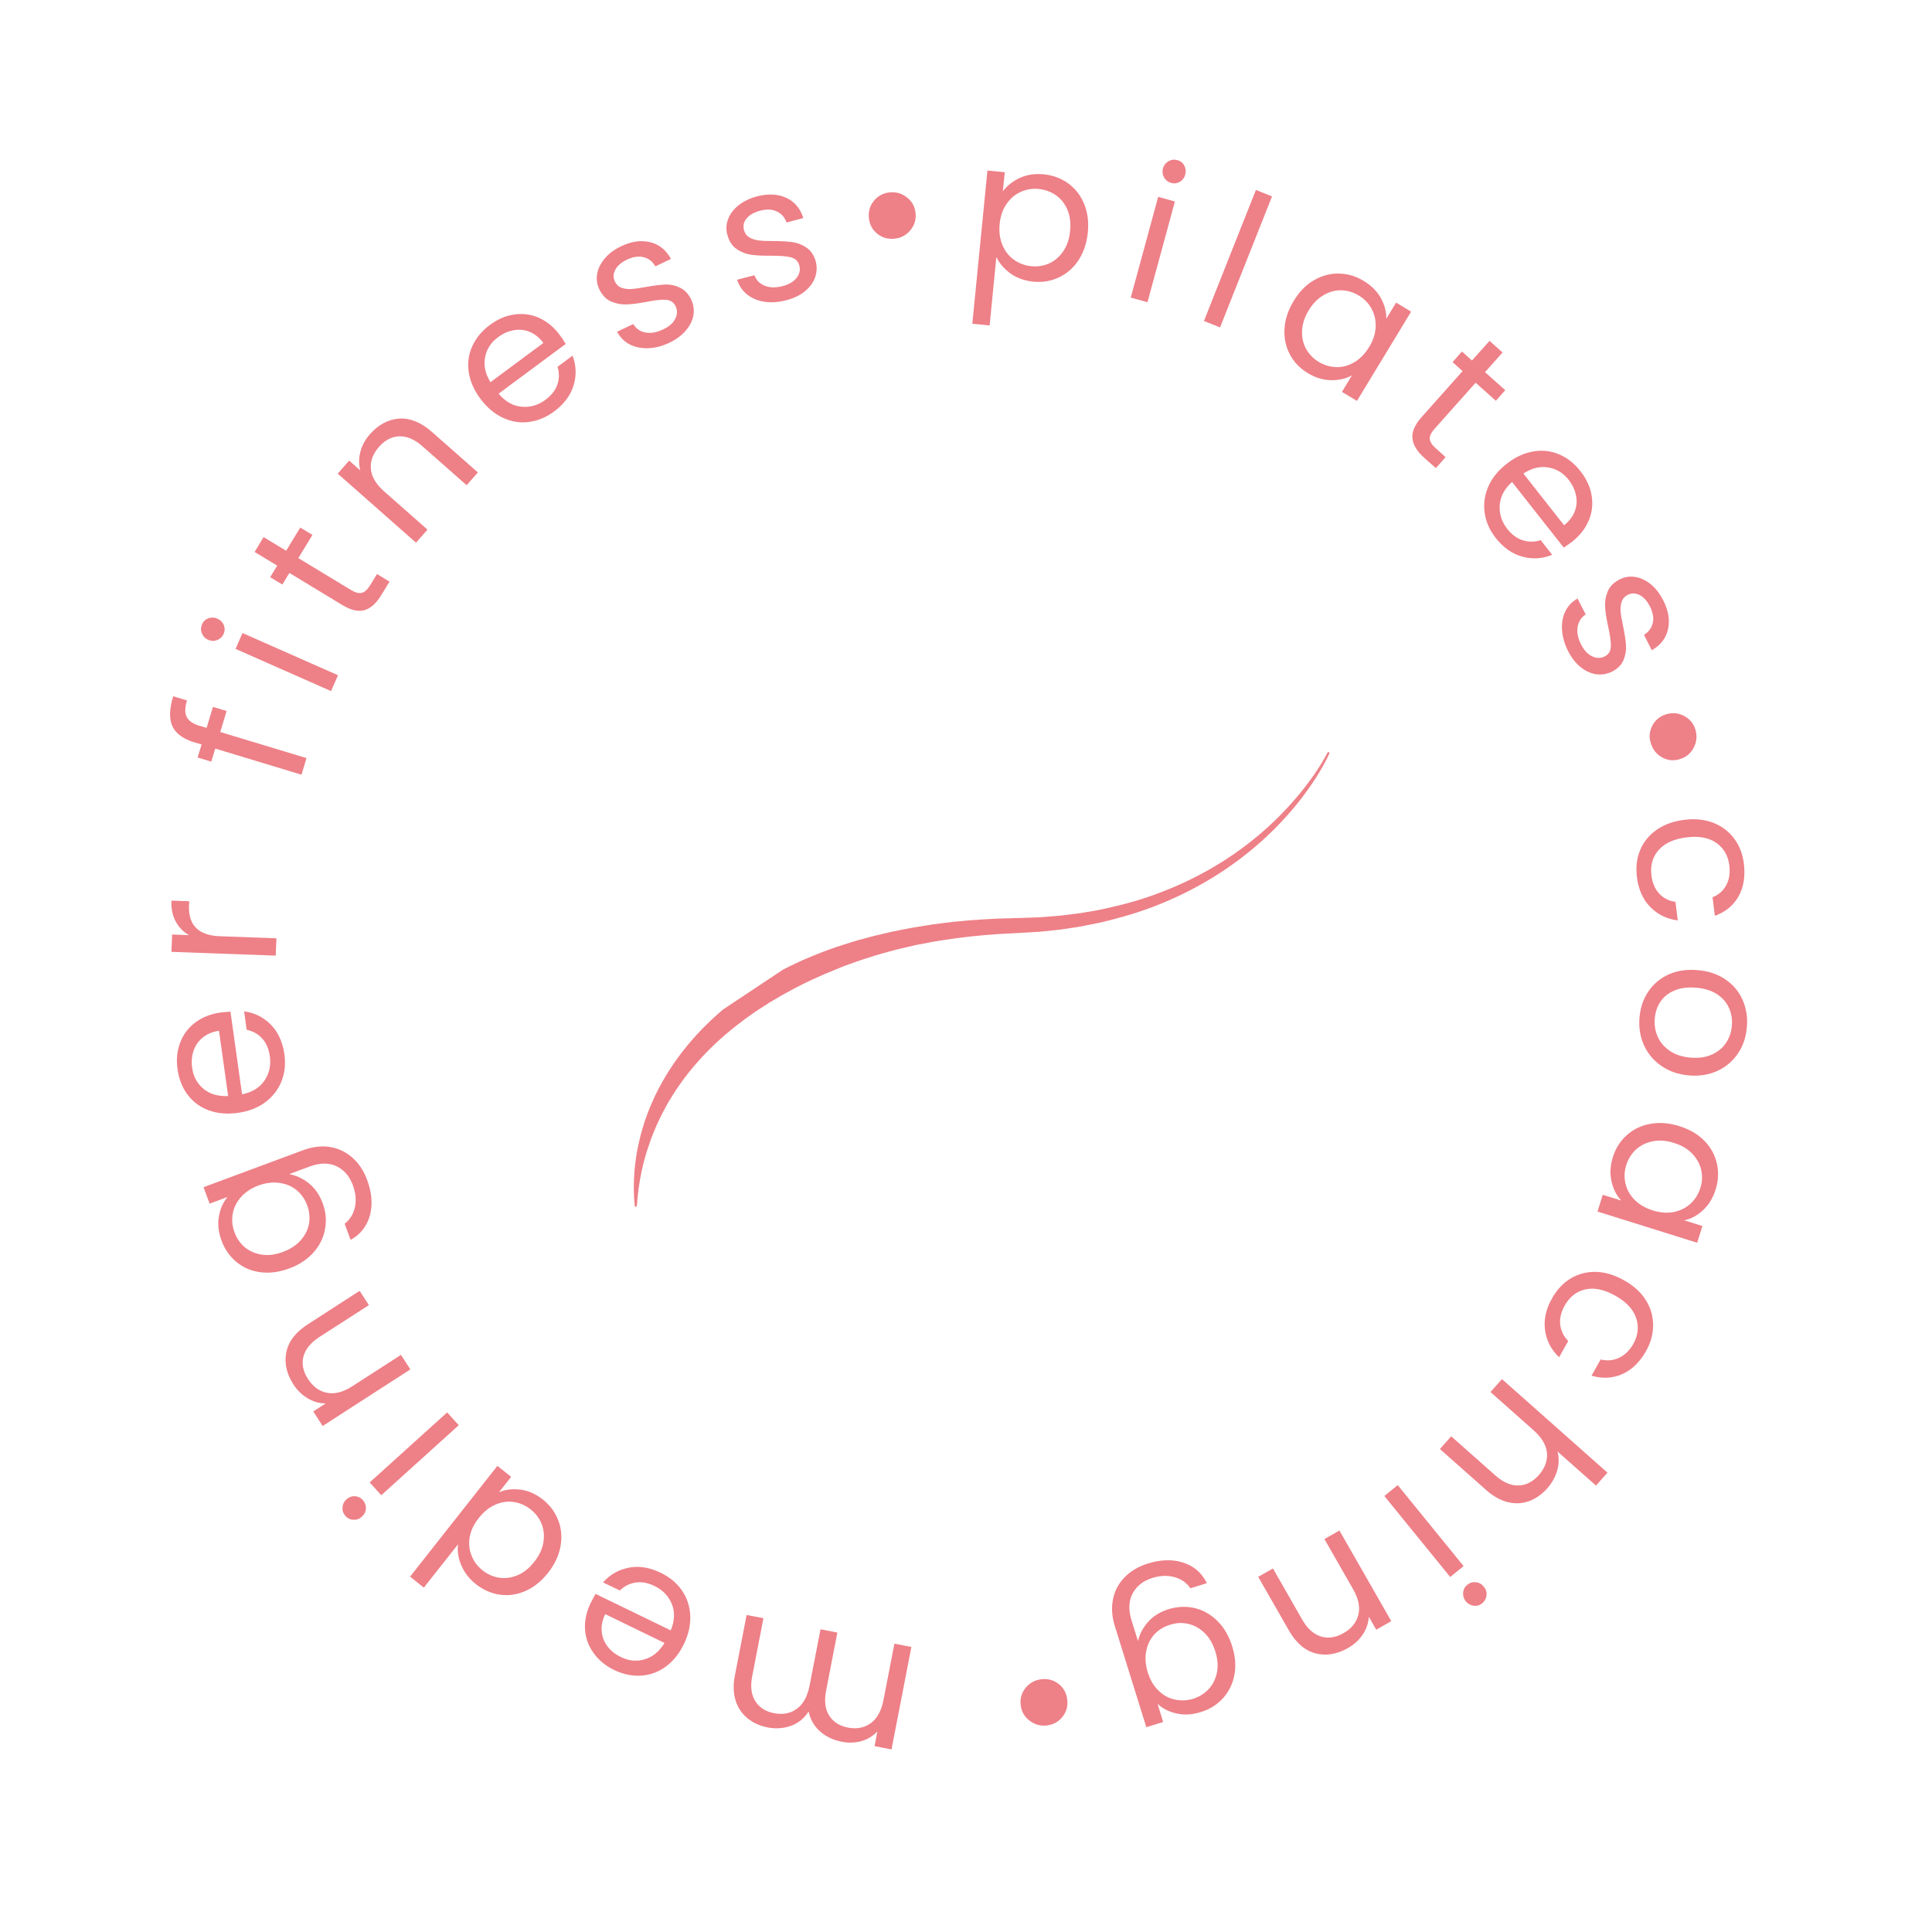 <svg xmlns="http://www.w3.org/2000/svg" xmlns:xlink="http://www.w3.org/1999/xlink" width="330" viewBox="0 0 247.5 247.5" height="330" preserveAspectRatio="xMidYMid meet"><defs><g></g><clipPath id="e45614a49d"><path d="M 81 96 L 171 96 L 171 155 L 81 155 Z M 81 96 " clip-rule="nonzero"></path></clipPath><clipPath id="5d8a7045b9"><path d="M 173.277 100.883 L 84.762 159.711 L 73.16 142.258 L 161.68 83.43 Z M 173.277 100.883 " clip-rule="nonzero"></path></clipPath><clipPath id="11a83b0042"><path d="M 173.277 100.883 L 84.762 159.711 L 73.16 142.258 L 161.68 83.43 Z M 173.277 100.883 " clip-rule="nonzero"></path></clipPath></defs><g fill="#ee8087" fill-opacity="1"><g transform="translate(118.598, 211.344)"><g><path d="M -20.234 9.953 C -21.254 9.754 -22.117 9.363 -22.828 8.781 C -23.547 8.207 -24.055 7.453 -24.359 6.516 C -24.66 5.578 -24.691 4.504 -24.453 3.297 L -22.953 -4.453 L -20.797 -4.047 L -22.234 3.375 C -22.492 4.688 -22.363 5.754 -21.844 6.578 C -21.332 7.398 -20.531 7.914 -19.438 8.125 C -18.301 8.344 -17.328 8.156 -16.516 7.562 C -15.703 6.969 -15.16 5.984 -14.891 4.609 L -13.484 -2.625 L -11.328 -2.203 L -12.766 5.219 C -13.023 6.531 -12.898 7.594 -12.391 8.406 C -11.879 9.227 -11.078 9.75 -9.984 9.969 C -8.848 10.188 -7.867 10 -7.047 9.406 C -6.234 8.812 -5.691 7.828 -5.422 6.453 L -4.016 -0.781 L -1.844 -0.359 L -4.391 12.766 L -6.562 12.344 L -6.203 10.469 C -6.773 11.062 -7.457 11.473 -8.25 11.703 C -9.051 11.93 -9.891 11.957 -10.766 11.781 C -11.859 11.57 -12.781 11.133 -13.531 10.469 C -14.289 9.812 -14.785 8.957 -15.016 7.906 C -15.566 8.781 -16.312 9.391 -17.25 9.734 C -18.195 10.078 -19.191 10.148 -20.234 9.953 Z M -20.234 9.953 "></path></g></g></g><g fill="#ee8087" fill-opacity="1"><g transform="translate(91.473, 205.048)"><g><path d="M -15.812 0.328 C -15.625 -0.055 -15.41 -0.453 -15.172 -0.859 L -5.547 3.812 C -5.035 2.594 -4.988 1.469 -5.406 0.438 C -5.82 -0.582 -6.555 -1.348 -7.609 -1.859 C -8.473 -2.285 -9.289 -2.438 -10.062 -2.312 C -10.844 -2.188 -11.508 -1.848 -12.062 -1.297 L -14.219 -2.328 C -13.344 -3.328 -12.242 -3.957 -10.922 -4.219 C -9.609 -4.477 -8.234 -4.254 -6.797 -3.547 C -5.66 -2.992 -4.766 -2.242 -4.109 -1.297 C -3.461 -0.348 -3.109 0.723 -3.047 1.922 C -2.992 3.117 -3.27 4.344 -3.875 5.594 C -4.477 6.82 -5.254 7.781 -6.203 8.469 C -7.16 9.164 -8.211 9.547 -9.359 9.609 C -10.504 9.68 -11.66 9.438 -12.828 8.875 C -13.961 8.312 -14.848 7.566 -15.484 6.641 C -16.129 5.723 -16.477 4.711 -16.531 3.609 C -16.582 2.516 -16.344 1.422 -15.812 0.328 Z M -13.938 1.734 C -14.312 2.492 -14.461 3.227 -14.391 3.938 C -14.328 4.656 -14.078 5.301 -13.641 5.875 C -13.203 6.445 -12.629 6.898 -11.922 7.234 C -10.91 7.734 -9.895 7.828 -8.875 7.516 C -7.852 7.211 -7.008 6.516 -6.344 5.422 Z M -13.938 1.734 "></path></g></g></g><g fill="#ee8087" fill-opacity="1"><g transform="translate(75.203, 196.851)"><g><path d="M -5 4.641 C -5.844 5.711 -6.801 6.484 -7.875 6.953 C -8.945 7.43 -10.039 7.594 -11.156 7.438 C -12.27 7.281 -13.301 6.828 -14.25 6.078 C -15.07 5.43 -15.688 4.641 -16.094 3.703 C -16.5 2.773 -16.641 1.863 -16.516 0.969 L -20.906 6.531 L -22.672 5.125 L -11.484 -9.062 L -9.719 -7.656 L -11.281 -5.688 C -10.438 -6.039 -9.516 -6.148 -8.516 -6.016 C -7.523 -5.891 -6.57 -5.469 -5.656 -4.75 C -4.727 -4.008 -4.066 -3.109 -3.672 -2.047 C -3.273 -0.992 -3.188 0.113 -3.406 1.281 C -3.625 2.457 -4.156 3.578 -5 4.641 Z M -13.875 -2.375 C -14.5 -1.594 -14.883 -0.785 -15.031 0.047 C -15.176 0.891 -15.098 1.68 -14.797 2.422 C -14.504 3.172 -14.031 3.805 -13.375 4.328 C -12.727 4.836 -12.016 5.148 -11.234 5.266 C -10.461 5.379 -9.68 5.27 -8.891 4.938 C -8.098 4.602 -7.391 4.035 -6.766 3.234 C -6.129 2.43 -5.738 1.602 -5.594 0.75 C -5.457 -0.094 -5.531 -0.879 -5.812 -1.609 C -6.102 -2.348 -6.57 -2.973 -7.219 -3.484 C -7.875 -4.004 -8.598 -4.32 -9.391 -4.438 C -10.18 -4.551 -10.969 -4.438 -11.75 -4.094 C -12.539 -3.75 -13.25 -3.176 -13.875 -2.375 Z M -13.875 -2.375 "></path></g></g></g><g fill="#ee8087" fill-opacity="1"><g transform="translate(60.033, 183.969)"><g><path d="M -13.562 8.188 C -13.281 8.508 -13.145 8.875 -13.156 9.281 C -13.176 9.688 -13.348 10.035 -13.672 10.328 C -13.973 10.609 -14.332 10.738 -14.75 10.719 C -15.164 10.707 -15.516 10.539 -15.797 10.219 C -16.066 9.914 -16.188 9.562 -16.156 9.156 C -16.133 8.75 -15.973 8.406 -15.672 8.125 C -15.348 7.832 -14.984 7.691 -14.578 7.703 C -14.172 7.723 -13.832 7.883 -13.562 8.188 Z M -12.672 5.938 L -2.75 -3.031 L -1.266 -1.391 L -11.188 7.578 Z M -12.672 5.938 "></path></g></g></g><g fill="#ee8087" fill-opacity="1"><g transform="translate(53.586, 177.005)"><g><path d="M -16 0.344 C -16.883 -1.031 -17.188 -2.406 -16.906 -3.781 C -16.625 -5.164 -15.703 -6.359 -14.141 -7.359 L -7.516 -11.641 L -6.328 -9.812 L -12.688 -5.719 C -13.801 -4.988 -14.477 -4.148 -14.719 -3.203 C -14.957 -2.266 -14.758 -1.312 -14.125 -0.344 C -13.488 0.645 -12.676 1.234 -11.688 1.422 C -10.695 1.617 -9.609 1.332 -8.422 0.562 L -2.219 -3.438 L -1.016 -1.578 L -12.25 5.672 L -13.453 3.812 L -11.859 2.781 C -12.672 2.781 -13.441 2.562 -14.172 2.125 C -14.898 1.695 -15.508 1.102 -16 0.344 Z M -16 0.344 "></path></g></g></g><g fill="#ee8087" fill-opacity="1"><g transform="translate(43.699, 161.148)"><g><path d="M -15.312 -2.203 C -15.719 -3.297 -15.832 -4.332 -15.656 -5.312 C -15.488 -6.301 -15.117 -7.133 -14.547 -7.812 L -16.844 -6.953 L -17.625 -9.062 L -4.797 -13.828 C -3.648 -14.242 -2.539 -14.375 -1.469 -14.219 C -0.406 -14.062 0.547 -13.617 1.391 -12.891 C 2.234 -12.172 2.879 -11.207 3.328 -10 C 3.941 -8.363 4.062 -6.848 3.688 -5.453 C 3.312 -4.066 2.488 -3.02 1.219 -2.312 L 0.453 -4.375 C 1.129 -4.895 1.566 -5.598 1.766 -6.484 C 1.961 -7.379 1.875 -8.328 1.5 -9.328 C 1.07 -10.484 0.375 -11.289 -0.594 -11.75 C -1.57 -12.207 -2.711 -12.195 -4.016 -11.719 L -6.656 -10.734 C -5.781 -10.586 -4.945 -10.203 -4.156 -9.578 C -3.363 -8.953 -2.766 -8.094 -2.359 -7 C -1.953 -5.895 -1.852 -4.785 -2.062 -3.672 C -2.27 -2.555 -2.77 -1.555 -3.562 -0.672 C -4.363 0.211 -5.398 0.891 -6.672 1.359 C -7.953 1.828 -9.176 1.984 -10.344 1.828 C -11.508 1.68 -12.523 1.25 -13.391 0.531 C -14.266 -0.188 -14.906 -1.098 -15.312 -2.203 Z M -10.594 -9.281 C -11.531 -8.926 -12.281 -8.426 -12.844 -7.781 C -13.406 -7.133 -13.754 -6.414 -13.891 -5.625 C -14.023 -4.844 -13.945 -4.062 -13.656 -3.281 C -13.375 -2.508 -12.93 -1.867 -12.328 -1.359 C -11.723 -0.859 -11 -0.547 -10.156 -0.422 C -9.312 -0.297 -8.414 -0.41 -7.469 -0.766 C -6.508 -1.117 -5.742 -1.617 -5.172 -2.266 C -4.598 -2.922 -4.242 -3.633 -4.109 -4.406 C -3.984 -5.188 -4.062 -5.961 -4.344 -6.734 C -4.633 -7.516 -5.082 -8.16 -5.688 -8.672 C -6.301 -9.18 -7.035 -9.492 -7.891 -9.609 C -8.742 -9.734 -9.645 -9.625 -10.594 -9.281 Z M -10.594 -9.281 "></path></g></g></g><g fill="#ee8087" fill-opacity="1"><g transform="translate(37.274, 142.658)"><g><path d="M -9.094 -12.938 C -8.676 -12.988 -8.227 -13.031 -7.75 -13.062 L -6.266 -2.469 C -4.973 -2.727 -4.016 -3.316 -3.391 -4.234 C -2.773 -5.148 -2.547 -6.188 -2.703 -7.344 C -2.836 -8.301 -3.172 -9.066 -3.703 -9.641 C -4.234 -10.211 -4.891 -10.578 -5.672 -10.734 L -6 -13.094 C -4.688 -12.926 -3.555 -12.367 -2.609 -11.422 C -1.66 -10.473 -1.07 -9.203 -0.844 -7.609 C -0.664 -6.359 -0.789 -5.195 -1.219 -4.125 C -1.645 -3.062 -2.336 -2.172 -3.297 -1.453 C -4.254 -0.742 -5.422 -0.289 -6.797 -0.094 C -8.16 0.094 -9.395 -0.008 -10.5 -0.406 C -11.613 -0.812 -12.52 -1.473 -13.219 -2.391 C -13.914 -3.305 -14.352 -4.406 -14.531 -5.688 C -14.707 -6.945 -14.586 -8.098 -14.172 -9.141 C -13.766 -10.191 -13.117 -11.039 -12.234 -11.688 C -11.348 -12.344 -10.301 -12.758 -9.094 -12.938 Z M -9.219 -10.609 C -10.062 -10.484 -10.758 -10.191 -11.312 -9.734 C -11.863 -9.285 -12.254 -8.719 -12.484 -8.031 C -12.711 -7.352 -12.77 -6.625 -12.656 -5.844 C -12.5 -4.727 -12.008 -3.832 -11.188 -3.156 C -10.363 -2.488 -9.316 -2.188 -8.047 -2.25 Z M -9.219 -10.609 "></path></g></g></g><g fill="#ee8087" fill-opacity="1"><g transform="translate(35.257, 124.296)"><g><path d="M -11.047 -4.5 C -11.785 -4.926 -12.352 -5.508 -12.75 -6.25 C -13.156 -6.988 -13.336 -7.879 -13.297 -8.922 L -11.016 -8.844 L -11.047 -8.25 C -11.129 -5.758 -9.816 -4.461 -7.109 -4.359 L 0.156 -4.094 L 0.062 -1.875 L -13.297 -2.359 L -13.203 -4.578 Z M -11.047 -4.5 "></path></g></g></g><g fill="#ee8087" fill-opacity="1"><g transform="translate(36.052, 111.524)"><g></g></g></g><g fill="#ee8087" fill-opacity="1"><g transform="translate(37.953, 101.446)"><g><path d="M -8.922 -10.359 L -9.734 -7.672 L 1.312 -4.328 L 0.672 -2.203 L -10.375 -5.547 L -10.891 -3.875 L -12.641 -4.406 L -12.125 -6.078 L -13.047 -6.344 C -14.484 -6.781 -15.422 -7.461 -15.859 -8.391 C -16.297 -9.328 -16.266 -10.613 -15.766 -12.25 L -14 -11.719 C -14.281 -10.789 -14.289 -10.082 -14.031 -9.594 C -13.781 -9.102 -13.238 -8.727 -12.406 -8.469 L -11.484 -8.203 L -10.672 -10.891 Z M -8.922 -10.359 "></path></g></g></g><g fill="#ee8087" fill-opacity="1"><g transform="translate(41.643, 90.251)"><g><path d="M -12.984 -9.062 C -13.16 -8.676 -13.441 -8.406 -13.828 -8.25 C -14.211 -8.102 -14.602 -8.117 -15 -8.297 C -15.375 -8.461 -15.633 -8.738 -15.781 -9.125 C -15.938 -9.508 -15.926 -9.895 -15.75 -10.281 C -15.594 -10.656 -15.32 -10.91 -14.938 -11.047 C -14.551 -11.18 -14.172 -11.164 -13.797 -11 C -13.398 -10.82 -13.125 -10.547 -12.969 -10.172 C -12.82 -9.805 -12.828 -9.438 -12.984 -9.062 Z M -10.578 -9.156 L 1.656 -3.75 L 0.766 -1.719 L -11.469 -7.125 Z M -10.578 -9.156 "></path></g></g></g><g fill="#ee8087" fill-opacity="1"><g transform="translate(45.716, 81.413)"><g><path d="M -7.5 -9.922 L -0.75 -5.828 C -0.195 -5.492 0.266 -5.375 0.641 -5.469 C 1.016 -5.562 1.375 -5.895 1.719 -6.469 L 2.578 -7.875 L 4.188 -6.906 L 3.141 -5.203 C 2.504 -4.141 1.785 -3.488 0.984 -3.25 C 0.18 -3.02 -0.773 -3.242 -1.891 -3.922 L -8.641 -8.016 L -9.547 -6.531 L -11.109 -7.469 L -10.203 -8.953 L -13.094 -10.703 L -11.953 -12.609 L -9.062 -10.859 L -7.25 -13.828 L -5.688 -12.891 Z M -7.5 -9.922 "></path></g></g></g><g fill="#ee8087" fill-opacity="1"><g transform="translate(52.061, 70.926)"><g><path d="M -4.672 -15.297 C -3.586 -16.523 -2.348 -17.191 -0.953 -17.297 C 0.441 -17.398 1.836 -16.844 3.234 -15.625 L 9.156 -10.406 L 7.719 -8.766 L 2.047 -13.766 C 1.047 -14.641 0.062 -15.062 -0.906 -15.031 C -1.883 -15 -2.754 -14.547 -3.516 -13.672 C -4.297 -12.785 -4.641 -11.844 -4.547 -10.844 C -4.461 -9.852 -3.895 -8.895 -2.844 -7.969 L 2.703 -3.078 L 1.234 -1.406 L -8.797 -10.25 L -7.328 -11.922 L -5.906 -10.656 C -6.113 -11.445 -6.109 -12.25 -5.891 -13.062 C -5.68 -13.875 -5.273 -14.617 -4.672 -15.297 Z M -4.672 -15.297 "></path></g></g></g><g fill="#ee8087" fill-opacity="1"><g transform="translate(64.704, 57.105)"><g><path d="M 7.016 -14.172 C 7.273 -13.828 7.523 -13.453 7.766 -13.047 L -0.828 -6.672 C 0.023 -5.66 1.004 -5.102 2.109 -5 C 3.211 -4.895 4.234 -5.191 5.172 -5.891 C 5.941 -6.461 6.453 -7.117 6.703 -7.859 C 6.953 -8.609 6.957 -9.359 6.719 -10.109 L 8.641 -11.547 C 9.117 -10.297 9.164 -9.031 8.781 -7.75 C 8.395 -6.469 7.562 -5.348 6.281 -4.391 C 5.258 -3.641 4.176 -3.191 3.031 -3.047 C 1.895 -2.898 0.785 -3.082 -0.297 -3.594 C -1.379 -4.102 -2.332 -4.91 -3.156 -6.016 C -3.977 -7.117 -4.477 -8.254 -4.656 -9.422 C -4.832 -10.586 -4.68 -11.695 -4.203 -12.75 C -3.734 -13.801 -2.977 -14.711 -1.938 -15.484 C -0.914 -16.242 0.148 -16.691 1.266 -16.828 C 2.379 -16.973 3.438 -16.812 4.438 -16.344 C 5.438 -15.875 6.297 -15.148 7.016 -14.172 Z M 4.906 -13.172 C 4.395 -13.848 3.812 -14.32 3.156 -14.594 C 2.5 -14.863 1.812 -14.93 1.094 -14.797 C 0.383 -14.672 -0.281 -14.375 -0.906 -13.906 C -1.812 -13.238 -2.363 -12.383 -2.562 -11.344 C -2.77 -10.301 -2.539 -9.234 -1.875 -8.141 Z M 4.906 -13.172 "></path></g></g></g><g fill="#ee8087" fill-opacity="1"><g transform="translate(79.691, 46.529)"><g><path d="M 6.062 -2.625 C 5.145 -2.188 4.242 -1.953 3.359 -1.922 C 2.473 -1.891 1.68 -2.051 0.984 -2.406 C 0.285 -2.77 -0.254 -3.312 -0.641 -4.031 L 1.438 -5.016 C 1.77 -4.441 2.281 -4.082 2.969 -3.938 C 3.664 -3.801 4.426 -3.93 5.25 -4.328 C 6.02 -4.68 6.539 -5.133 6.812 -5.688 C 7.094 -6.238 7.109 -6.773 6.859 -7.297 C 6.609 -7.816 6.188 -8.094 5.594 -8.125 C 5.008 -8.164 4.164 -8.07 3.062 -7.844 C 2.051 -7.656 1.207 -7.551 0.531 -7.531 C -0.145 -7.508 -0.801 -7.641 -1.438 -7.922 C -2.07 -8.203 -2.57 -8.734 -2.938 -9.516 C -3.227 -10.141 -3.312 -10.789 -3.188 -11.469 C -3.062 -12.156 -2.734 -12.812 -2.203 -13.438 C -1.68 -14.062 -0.984 -14.578 -0.109 -14.984 C 1.223 -15.617 2.461 -15.789 3.609 -15.5 C 4.754 -15.219 5.641 -14.504 6.266 -13.359 L 4.266 -12.406 C 3.91 -13.031 3.41 -13.422 2.766 -13.578 C 2.117 -13.742 1.406 -13.641 0.625 -13.266 C -0.094 -12.922 -0.586 -12.492 -0.859 -11.984 C -1.141 -11.473 -1.16 -10.969 -0.922 -10.469 C -0.734 -10.07 -0.453 -9.805 -0.078 -9.672 C 0.285 -9.535 0.695 -9.477 1.156 -9.5 C 1.625 -9.531 2.254 -9.617 3.047 -9.766 C 4.023 -9.941 4.836 -10.047 5.484 -10.078 C 6.129 -10.109 6.754 -9.984 7.359 -9.703 C 7.973 -9.43 8.461 -8.938 8.828 -8.219 C 9.148 -7.539 9.254 -6.852 9.141 -6.156 C 9.023 -5.457 8.695 -4.797 8.156 -4.172 C 7.625 -3.555 6.926 -3.039 6.062 -2.625 Z M 6.062 -2.625 "></path></g></g></g><g fill="#ee8087" fill-opacity="1"><g transform="translate(94.323, 39.93)"><g><path d="M 6.453 -1.484 C 5.461 -1.211 4.523 -1.141 3.641 -1.266 C 2.766 -1.398 2.02 -1.707 1.406 -2.188 C 0.789 -2.676 0.359 -3.312 0.109 -4.094 L 2.328 -4.672 C 2.547 -4.047 2.984 -3.598 3.641 -3.328 C 4.297 -3.066 5.066 -3.051 5.953 -3.281 C 6.766 -3.5 7.359 -3.852 7.734 -4.344 C 8.109 -4.832 8.223 -5.352 8.078 -5.906 C 7.93 -6.469 7.566 -6.82 6.984 -6.969 C 6.41 -7.113 5.562 -7.18 4.438 -7.172 C 3.414 -7.16 2.566 -7.203 1.891 -7.297 C 1.211 -7.398 0.586 -7.648 0.016 -8.047 C -0.547 -8.441 -0.938 -9.055 -1.156 -9.891 C -1.332 -10.555 -1.297 -11.211 -1.047 -11.859 C -0.805 -12.516 -0.367 -13.098 0.266 -13.609 C 0.91 -14.129 1.695 -14.516 2.625 -14.766 C 4.062 -15.141 5.316 -15.082 6.391 -14.594 C 7.461 -14.102 8.195 -13.238 8.594 -12 L 6.438 -11.422 C 6.207 -12.098 5.789 -12.57 5.188 -12.844 C 4.594 -13.125 3.879 -13.156 3.047 -12.938 C 2.266 -12.727 1.688 -12.395 1.312 -11.938 C 0.945 -11.488 0.836 -11 0.984 -10.469 C 1.098 -10.039 1.328 -9.723 1.672 -9.516 C 2.016 -9.316 2.414 -9.188 2.875 -9.125 C 3.344 -9.07 3.977 -9.047 4.781 -9.047 C 5.77 -9.047 6.582 -9 7.219 -8.906 C 7.863 -8.812 8.457 -8.578 9 -8.203 C 9.551 -7.828 9.941 -7.25 10.172 -6.469 C 10.359 -5.758 10.332 -5.066 10.094 -4.391 C 9.852 -3.723 9.414 -3.129 8.781 -2.609 C 8.156 -2.098 7.379 -1.723 6.453 -1.484 Z M 6.453 -1.484 "></path></g></g></g><g fill="#ee8087" fill-opacity="1"><g transform="translate(110.027, 36.174)"><g><path d="M 4.516 -5.594 C 3.691 -5.52 2.961 -5.738 2.328 -6.25 C 1.703 -6.77 1.352 -7.445 1.281 -8.281 C 1.207 -9.125 1.43 -9.859 1.953 -10.484 C 2.484 -11.109 3.16 -11.457 3.984 -11.531 C 4.816 -11.602 5.551 -11.379 6.188 -10.859 C 6.832 -10.348 7.191 -9.672 7.266 -8.828 C 7.336 -7.992 7.102 -7.266 6.562 -6.641 C 6.031 -6.016 5.348 -5.664 4.516 -5.594 Z M 4.516 -5.594 "></path></g></g></g><g fill="#ee8087" fill-opacity="1"><g transform="translate(123.325, 34.973)"><g><path d="M 5.141 -10.453 C 5.672 -11.172 6.391 -11.742 7.297 -12.172 C 8.211 -12.598 9.242 -12.754 10.391 -12.641 C 11.578 -12.523 12.625 -12.133 13.531 -11.469 C 14.438 -10.812 15.113 -9.938 15.562 -8.844 C 16.008 -7.758 16.164 -6.539 16.031 -5.188 C 15.895 -3.844 15.504 -2.672 14.859 -1.672 C 14.211 -0.68 13.379 0.055 12.359 0.547 C 11.336 1.035 10.234 1.223 9.047 1.109 C 7.91 0.992 6.93 0.641 6.109 0.047 C 5.297 -0.547 4.695 -1.242 4.312 -2.047 L 3.453 6.719 L 1.234 6.5 L 3.172 -13.125 L 5.391 -12.906 Z M 13.766 -5.406 C 13.867 -6.406 13.754 -7.301 13.422 -8.094 C 13.086 -8.883 12.598 -9.504 11.953 -9.953 C 11.305 -10.41 10.566 -10.68 9.734 -10.766 C 8.93 -10.848 8.164 -10.723 7.438 -10.391 C 6.707 -10.066 6.098 -9.547 5.609 -8.828 C 5.117 -8.109 4.828 -7.258 4.734 -6.281 C 4.641 -5.27 4.758 -4.367 5.094 -3.578 C 5.426 -2.785 5.922 -2.156 6.578 -1.688 C 7.234 -1.227 7.961 -0.957 8.766 -0.875 C 9.598 -0.789 10.375 -0.91 11.094 -1.234 C 11.812 -1.566 12.41 -2.086 12.891 -2.797 C 13.379 -3.516 13.672 -4.383 13.766 -5.406 Z M 13.766 -5.406 "></path></g></g></g><g fill="#ee8087" fill-opacity="1"><g transform="translate(143.043, 37.64)"><g><path d="M 7 -14.203 C 6.594 -14.316 6.285 -14.551 6.078 -14.906 C 5.879 -15.27 5.832 -15.66 5.938 -16.078 C 6.051 -16.473 6.285 -16.773 6.641 -16.984 C 7.004 -17.191 7.391 -17.238 7.797 -17.125 C 8.191 -17.02 8.484 -16.785 8.672 -16.422 C 8.867 -16.066 8.91 -15.691 8.797 -15.297 C 8.691 -14.879 8.461 -14.566 8.109 -14.359 C 7.766 -14.148 7.395 -14.098 7 -14.203 Z M 7.469 -11.828 L 3.953 1.078 L 1.812 0.484 L 5.328 -12.422 Z M 7.469 -11.828 "></path></g></g></g><g fill="#ee8087" fill-opacity="1"><g transform="translate(152.483, 40.43)"><g><path d="M 10.469 -15.266 L 3.812 1.516 L 1.75 0.688 L 8.406 -16.094 Z M 10.469 -15.266 "></path></g></g></g><g fill="#ee8087" fill-opacity="1"><g transform="translate(161.335, 43.781)"><g><path d="M 4.391 -5.219 C 5.086 -6.383 5.941 -7.266 6.953 -7.859 C 7.973 -8.461 9.039 -8.754 10.156 -8.734 C 11.281 -8.723 12.348 -8.41 13.359 -7.797 C 14.367 -7.18 15.109 -6.438 15.578 -5.562 C 16.055 -4.688 16.281 -3.812 16.25 -2.938 L 17.516 -5.016 L 19.438 -3.859 L 12.5 7.578 L 10.578 6.422 L 11.859 4.297 C 11.086 4.734 10.195 4.941 9.188 4.922 C 8.176 4.91 7.18 4.609 6.203 4.016 C 5.18 3.398 4.41 2.594 3.891 1.594 C 3.367 0.594 3.145 -0.5 3.219 -1.688 C 3.289 -2.875 3.68 -4.051 4.391 -5.219 Z M 14.062 0.672 C 14.582 -0.18 14.859 -1.035 14.891 -1.891 C 14.93 -2.742 14.758 -3.52 14.375 -4.219 C 14 -4.926 13.453 -5.492 12.734 -5.922 C 12.035 -6.348 11.289 -6.57 10.5 -6.594 C 9.719 -6.613 8.957 -6.406 8.219 -5.969 C 7.477 -5.539 6.848 -4.898 6.328 -4.047 C 5.797 -3.172 5.508 -2.301 5.469 -1.438 C 5.426 -0.57 5.594 0.203 5.969 0.891 C 6.352 1.586 6.895 2.148 7.594 2.578 C 8.312 3.004 9.066 3.227 9.859 3.25 C 10.648 3.27 11.414 3.062 12.156 2.625 C 12.906 2.188 13.539 1.535 14.062 0.672 Z M 14.062 0.672 "></path></g></g></g><g fill="#ee8087" fill-opacity="1"><g transform="translate(177.91, 54.592)"><g><path d="M 11.125 -5.562 L 5.875 0.328 C 5.438 0.816 5.227 1.25 5.25 1.625 C 5.281 2.008 5.551 2.426 6.062 2.875 L 7.281 3.969 L 6.031 5.375 L 4.531 4.047 C 3.613 3.223 3.113 2.395 3.031 1.562 C 2.945 0.727 3.336 -0.176 4.203 -1.156 L 9.453 -7.047 L 8.172 -8.203 L 9.375 -9.562 L 10.656 -8.406 L 12.906 -10.922 L 14.578 -9.438 L 12.328 -6.922 L 14.922 -4.609 L 13.719 -3.25 Z M 11.125 -5.562 "></path></g></g></g><g fill="#ee8087" fill-opacity="1"><g transform="translate(187.059, 62.773)"><g><path d="M 14.375 6.594 C 14.039 6.852 13.672 7.113 13.266 7.375 L 6.641 -1.031 C 5.66 -0.145 5.133 0.848 5.062 1.953 C 4.988 3.055 5.312 4.066 6.031 4.984 C 6.633 5.742 7.312 6.234 8.062 6.453 C 8.812 6.68 9.562 6.672 10.312 6.422 L 11.781 8.297 C 10.562 8.805 9.301 8.891 8 8.547 C 6.707 8.211 5.562 7.414 4.562 6.156 C 3.781 5.164 3.305 4.098 3.141 2.953 C 2.973 1.816 3.117 0.703 3.578 -0.391 C 4.047 -1.492 4.828 -2.473 5.922 -3.328 C 6.992 -4.18 8.109 -4.711 9.266 -4.922 C 10.43 -5.141 11.547 -5.031 12.609 -4.594 C 13.68 -4.156 14.613 -3.426 15.406 -2.406 C 16.195 -1.406 16.676 -0.352 16.844 0.75 C 17.02 1.863 16.891 2.926 16.453 3.938 C 16.023 4.945 15.332 5.832 14.375 6.594 Z M 13.312 4.516 C 13.977 3.984 14.438 3.379 14.688 2.703 C 14.938 2.035 14.984 1.352 14.828 0.656 C 14.68 -0.039 14.367 -0.695 13.891 -1.312 C 13.191 -2.195 12.316 -2.723 11.266 -2.891 C 10.211 -3.066 9.156 -2.805 8.094 -2.109 Z M 13.312 4.516 "></path></g></g></g><g fill="#ee8087" fill-opacity="1"><g transform="translate(198.076, 77.438)"><g><path d="M 2.812 5.984 C 2.352 5.066 2.094 4.172 2.031 3.297 C 1.969 2.422 2.102 1.625 2.438 0.906 C 2.781 0.195 3.305 -0.359 4.016 -0.766 L 5.062 1.281 C 4.5 1.633 4.156 2.156 4.031 2.844 C 3.906 3.539 4.051 4.301 4.469 5.125 C 4.852 5.875 5.328 6.379 5.891 6.641 C 6.453 6.91 6.988 6.914 7.5 6.656 C 8.008 6.395 8.27 5.969 8.281 5.375 C 8.301 4.781 8.188 3.93 7.938 2.828 C 7.719 1.816 7.586 0.973 7.547 0.297 C 7.504 -0.367 7.613 -1.02 7.875 -1.656 C 8.133 -2.301 8.648 -2.82 9.422 -3.219 C 10.035 -3.531 10.688 -3.633 11.375 -3.531 C 12.07 -3.426 12.738 -3.117 13.375 -2.609 C 14.008 -2.098 14.547 -1.41 14.984 -0.547 C 15.66 0.766 15.867 2 15.609 3.156 C 15.359 4.312 14.664 5.211 13.531 5.859 L 12.531 3.891 C 13.133 3.516 13.508 3.004 13.656 2.359 C 13.801 1.711 13.676 1.004 13.281 0.234 C 12.914 -0.473 12.473 -0.957 11.953 -1.219 C 11.43 -1.477 10.926 -1.484 10.438 -1.234 C 10.051 -1.035 9.797 -0.742 9.672 -0.359 C 9.547 0.016 9.5 0.43 9.531 0.891 C 9.57 1.359 9.676 1.977 9.844 2.75 C 10.051 3.727 10.176 4.539 10.219 5.188 C 10.27 5.832 10.172 6.461 9.922 7.078 C 9.672 7.703 9.191 8.203 8.484 8.578 C 7.816 8.91 7.129 9.031 6.422 8.938 C 5.723 8.844 5.055 8.539 4.422 8.031 C 3.785 7.52 3.25 6.836 2.812 5.984 Z M 2.812 5.984 "></path></g></g></g><g fill="#ee8087" fill-opacity="1"><g transform="translate(205.059, 91.999)"><g><path d="M 6.422 3.219 C 6.172 2.438 6.234 1.688 6.609 0.969 C 6.984 0.25 7.566 -0.234 8.359 -0.484 C 9.172 -0.734 9.938 -0.672 10.656 -0.297 C 11.383 0.078 11.875 0.656 12.125 1.438 C 12.375 2.25 12.305 3.023 11.922 3.766 C 11.547 4.504 10.953 5 10.141 5.25 C 9.348 5.5 8.594 5.426 7.875 5.031 C 7.156 4.633 6.672 4.031 6.422 3.219 Z M 6.422 3.219 "></path></g></g></g><g fill="#ee8087" fill-opacity="1"><g transform="translate(208.979, 104.819)"><g><path d="M 6.797 0.203 C 8.16 0.035 9.391 0.16 10.484 0.578 C 11.578 1.004 12.469 1.672 13.156 2.578 C 13.844 3.484 14.266 4.566 14.422 5.828 C 14.617 7.461 14.391 8.859 13.734 10.016 C 13.078 11.18 12.066 12.008 10.703 12.5 L 10.406 10.125 C 11.188 9.812 11.77 9.301 12.156 8.594 C 12.539 7.883 12.676 7.039 12.562 6.062 C 12.406 4.801 11.848 3.832 10.891 3.156 C 9.93 2.488 8.66 2.254 7.078 2.453 C 5.473 2.648 4.281 3.191 3.5 4.078 C 2.727 4.961 2.422 6.035 2.578 7.297 C 2.691 8.273 3.02 9.055 3.562 9.641 C 4.102 10.234 4.801 10.594 5.656 10.719 L 5.953 13.094 C 4.555 12.914 3.383 12.344 2.438 11.375 C 1.488 10.414 0.914 9.133 0.719 7.531 C 0.562 6.27 0.703 5.113 1.141 4.062 C 1.578 3.02 2.281 2.16 3.25 1.484 C 4.219 0.805 5.398 0.379 6.797 0.203 Z M 6.797 0.203 "></path></g></g></g><g fill="#ee8087" fill-opacity="1"><g transform="translate(210.907, 122.658)"><g><path d="M -0.875 7.672 C -0.77 6.422 -0.391 5.312 0.266 4.344 C 0.922 3.375 1.797 2.645 2.891 2.156 C 3.984 1.676 5.219 1.5 6.594 1.625 C 7.957 1.738 9.133 2.133 10.125 2.812 C 11.125 3.488 11.859 4.363 12.328 5.438 C 12.805 6.508 12.988 7.676 12.875 8.938 C 12.77 10.207 12.391 11.328 11.734 12.297 C 11.086 13.266 10.219 14.004 9.125 14.516 C 8.039 15.023 6.812 15.223 5.438 15.109 C 4.062 14.984 2.875 14.566 1.875 13.859 C 0.883 13.16 0.148 12.27 -0.328 11.188 C -0.805 10.102 -0.988 8.93 -0.875 7.672 Z M 1.078 7.828 C 1.004 8.617 1.125 9.379 1.438 10.109 C 1.75 10.836 2.258 11.445 2.969 11.938 C 3.676 12.438 4.566 12.734 5.641 12.828 C 6.711 12.922 7.641 12.785 8.422 12.422 C 9.203 12.066 9.801 11.566 10.219 10.922 C 10.645 10.273 10.891 9.551 10.953 8.75 C 11.023 7.938 10.906 7.18 10.594 6.484 C 10.289 5.785 9.785 5.195 9.078 4.719 C 8.367 4.25 7.477 3.969 6.406 3.875 C 5.32 3.781 4.383 3.898 3.594 4.234 C 2.812 4.566 2.211 5.047 1.797 5.672 C 1.379 6.305 1.141 7.023 1.078 7.828 Z M 1.078 7.828 "></path></g></g></g><g fill="#ee8087" fill-opacity="1"><g transform="translate(209.025, 141.25)"><g><path d="M 6.109 3.016 C 7.41 3.422 8.473 4.039 9.297 4.875 C 10.117 5.707 10.656 6.672 10.906 7.766 C 11.164 8.867 11.117 9.984 10.766 11.109 C 10.41 12.234 9.863 13.129 9.125 13.797 C 8.395 14.473 7.598 14.898 6.734 15.078 L 9.062 15.812 L 8.391 17.953 L -4.375 13.953 L -3.703 11.812 L -1.328 12.547 C -1.941 11.898 -2.359 11.082 -2.578 10.094 C -2.805 9.113 -2.75 8.07 -2.406 6.969 C -2.051 5.844 -1.453 4.906 -0.609 4.156 C 0.234 3.406 1.238 2.926 2.406 2.719 C 3.582 2.508 4.816 2.609 6.109 3.016 Z M 2.703 13.812 C 3.66 14.113 4.555 14.18 5.391 14.016 C 6.234 13.848 6.945 13.492 7.531 12.953 C 8.125 12.41 8.547 11.742 8.797 10.953 C 9.047 10.172 9.082 9.395 8.906 8.625 C 8.738 7.863 8.359 7.172 7.766 6.547 C 7.18 5.93 6.406 5.473 5.438 5.172 C 4.469 4.859 3.555 4.785 2.703 4.953 C 1.848 5.129 1.129 5.484 0.547 6.016 C -0.023 6.547 -0.438 7.203 -0.688 7.984 C -0.938 8.773 -0.973 9.562 -0.797 10.344 C -0.629 11.125 -0.242 11.82 0.359 12.438 C 0.961 13.051 1.742 13.508 2.703 13.812 Z M 2.703 13.812 "></path></g></g></g><g fill="#ee8087" fill-opacity="1"><g transform="translate(202.773, 159.811)"><g><path d="M 5.328 4.234 C 6.523 4.91 7.438 5.742 8.062 6.734 C 8.688 7.723 9 8.785 9 9.922 C 9.008 11.066 8.703 12.191 8.078 13.297 C 7.266 14.723 6.242 15.703 5.016 16.234 C 3.797 16.766 2.492 16.828 1.109 16.422 L 2.281 14.344 C 3.102 14.551 3.879 14.484 4.609 14.141 C 5.348 13.805 5.961 13.219 6.453 12.375 C 7.078 11.27 7.203 10.16 6.828 9.047 C 6.461 7.93 5.586 6.984 4.203 6.203 C 2.797 5.398 1.516 5.117 0.359 5.359 C -0.785 5.609 -1.672 6.285 -2.297 7.391 C -2.785 8.234 -2.988 9.051 -2.906 9.844 C -2.82 10.645 -2.477 11.359 -1.875 11.984 L -3.047 14.062 C -4.066 13.082 -4.664 11.922 -4.844 10.578 C -5.031 9.234 -4.723 7.863 -3.922 6.469 C -3.297 5.363 -2.492 4.52 -1.516 3.938 C -0.535 3.363 0.539 3.094 1.719 3.125 C 2.895 3.164 4.098 3.535 5.328 4.234 Z M 5.328 4.234 "></path></g></g></g><g fill="#ee8087" fill-opacity="1"><g transform="translate(193.66, 175.266)"><g><path d="M 4.531 15.422 C 3.863 16.172 3.098 16.707 2.234 17.031 C 1.367 17.352 0.461 17.398 -0.484 17.172 C -1.441 16.941 -2.379 16.414 -3.297 15.594 L -9.203 10.359 L -7.75 8.734 L -2.094 13.75 C -1.094 14.633 -0.109 15.062 0.859 15.031 C 1.828 15.008 2.695 14.566 3.469 13.703 C 4.25 12.816 4.598 11.875 4.516 10.875 C 4.43 9.875 3.863 8.906 2.812 7.969 L -2.719 3.062 L -1.25 1.406 L 12.266 13.391 L 10.797 15.047 L 5.859 10.672 C 6.078 11.461 6.066 12.27 5.828 13.094 C 5.598 13.926 5.164 14.703 4.531 15.422 Z M 4.531 15.422 "></path></g></g></g><g fill="#ee8087" fill-opacity="1"><g transform="translate(180.511, 189.065)"><g><path d="M 7.438 13.969 C 7.77 13.695 8.145 13.582 8.562 13.625 C 8.977 13.676 9.316 13.867 9.578 14.203 C 9.848 14.523 9.961 14.891 9.922 15.297 C 9.879 15.711 9.691 16.055 9.359 16.328 C 9.047 16.586 8.688 16.691 8.281 16.641 C 7.875 16.586 7.535 16.398 7.266 16.078 C 7.004 15.742 6.891 15.375 6.922 14.969 C 6.953 14.562 7.125 14.227 7.438 13.969 Z M 5.266 12.953 L -3.172 2.578 L -1.453 1.188 L 6.984 11.562 Z M 5.266 12.953 "></path></g></g></g><g fill="#ee8087" fill-opacity="1"><g transform="translate(173.214, 195.131)"><g><path d="M -0.516 15.984 C -1.941 16.797 -3.332 17.023 -4.688 16.672 C -6.051 16.316 -7.191 15.332 -8.109 13.719 L -12.031 6.875 L -10.141 5.797 L -6.391 12.359 C -5.723 13.516 -4.922 14.234 -3.984 14.516 C -3.055 14.797 -2.094 14.648 -1.094 14.078 C -0.07 13.492 0.555 12.711 0.797 11.734 C 1.047 10.766 0.82 9.672 0.125 8.453 L -3.547 2.031 L -1.625 0.938 L 5.016 12.547 L 3.094 13.641 L 2.141 11.984 C 2.086 12.805 1.828 13.566 1.359 14.266 C 0.891 14.961 0.266 15.535 -0.516 15.984 Z M -0.516 15.984 "></path></g></g></g><g fill="#ee8087" fill-opacity="1"><g transform="translate(156.85, 204.155)"><g><path d="M -3.031 15.172 C -4.133 15.516 -5.176 15.57 -6.156 15.344 C -7.133 15.125 -7.938 14.711 -8.562 14.109 L -7.844 16.438 L -10 17.109 L -14.062 4.062 C -14.414 2.895 -14.484 1.773 -14.266 0.703 C -14.055 -0.359 -13.566 -1.285 -12.797 -2.078 C -12.035 -2.879 -11.035 -3.473 -9.797 -3.859 C -8.129 -4.379 -6.613 -4.414 -5.25 -3.969 C -3.883 -3.52 -2.883 -2.645 -2.25 -1.344 L -4.359 -0.688 C -4.828 -1.395 -5.5 -1.867 -6.375 -2.109 C -7.25 -2.359 -8.195 -2.328 -9.219 -2.016 C -10.395 -1.648 -11.238 -0.988 -11.75 -0.031 C -12.258 0.926 -12.312 2.066 -11.906 3.391 L -11.062 6.078 C -10.875 5.203 -10.445 4.383 -9.781 3.625 C -9.113 2.875 -8.227 2.328 -7.125 1.984 C -5.988 1.641 -4.867 1.598 -3.766 1.859 C -2.672 2.129 -1.703 2.688 -0.859 3.531 C -0.023 4.375 0.594 5.445 1 6.75 C 1.406 8.051 1.5 9.273 1.281 10.422 C 1.062 11.578 0.57 12.57 -0.188 13.406 C -0.945 14.238 -1.895 14.828 -3.031 15.172 Z M -9.812 10.094 C -9.52 11.039 -9.066 11.812 -8.453 12.406 C -7.848 13.008 -7.156 13.395 -6.375 13.562 C -5.594 13.738 -4.801 13.707 -4 13.469 C -3.219 13.219 -2.555 12.805 -2.016 12.234 C -1.484 11.66 -1.129 10.953 -0.953 10.109 C -0.785 9.273 -0.852 8.379 -1.156 7.422 C -1.457 6.441 -1.914 5.648 -2.531 5.047 C -3.156 4.441 -3.852 4.051 -4.625 3.875 C -5.395 3.695 -6.172 3.734 -6.953 3.984 C -7.754 4.223 -8.426 4.633 -8.969 5.219 C -9.508 5.812 -9.859 6.531 -10.016 7.375 C -10.18 8.219 -10.113 9.125 -9.812 10.094 Z M -9.812 10.094 "></path></g></g></g><g fill="#ee8087" fill-opacity="1"><g transform="translate(137.817, 209.432)"><g><path d="M -4.391 5.688 C -3.566 5.594 -2.832 5.797 -2.188 6.297 C -1.551 6.805 -1.188 7.477 -1.094 8.312 C -1 9.145 -1.207 9.879 -1.719 10.516 C -2.227 11.148 -2.895 11.516 -3.719 11.609 C -4.551 11.703 -5.289 11.492 -5.938 10.984 C -6.594 10.484 -6.969 9.816 -7.062 8.984 C -7.156 8.148 -6.941 7.414 -6.422 6.781 C -5.898 6.145 -5.223 5.781 -4.391 5.688 Z M -4.391 5.688 "></path></g></g></g><g clip-path="url(#e45614a49d)"><g clip-path="url(#5d8a7045b9)"><g clip-path="url(#11a83b0042)"><path fill="#ee8087" d="M 170.293 96.547 C 169.789 97.652 169.18 98.691 168.531 99.707 C 167.879 100.723 167.172 101.703 166.426 102.652 C 165.676 103.602 164.879 104.508 164.051 105.391 C 163.848 105.613 163.629 105.82 163.418 106.039 C 163.203 106.25 162.996 106.477 162.773 106.676 C 162.332 107.086 161.902 107.52 161.441 107.91 C 157.82 111.125 153.633 113.711 149.148 115.594 C 146.906 116.543 144.578 117.277 142.219 117.875 L 141.332 118.094 L 140.891 118.203 C 140.742 118.234 140.59 118.266 140.441 118.293 L 138.648 118.648 C 138.051 118.762 137.449 118.84 136.848 118.938 L 135.945 119.07 C 135.641 119.113 135.34 119.141 135.035 119.172 L 133.219 119.359 C 132.613 119.402 132.008 119.434 131.398 119.469 L 127.82 119.66 C 125.457 119.836 123.098 120.059 120.766 120.445 L 119.891 120.582 C 119.602 120.625 119.312 120.688 119.023 120.742 L 117.281 121.074 C 116.707 121.203 116.137 121.34 115.559 121.477 C 115.273 121.543 114.984 121.605 114.703 121.68 L 113 122.148 C 112.715 122.223 112.434 122.305 112.152 122.398 L 110.473 122.93 C 109.914 123.113 109.367 123.32 108.812 123.516 C 108.539 123.617 108.258 123.707 107.988 123.816 L 107.176 124.148 C 105 125.012 102.875 125.996 100.844 127.125 C 100.324 127.387 99.832 127.695 99.328 127.988 L 98.578 128.43 L 97.848 128.902 C 97.359 129.219 96.863 129.52 96.398 129.863 L 95.688 130.367 L 95.332 130.621 C 95.215 130.707 95.102 130.797 94.988 130.887 C 91.281 133.664 88.043 137.086 85.688 141.094 L 85.57 141.281 L 85.469 141.473 L 85.262 141.855 L 84.844 142.625 C 84.773 142.75 84.711 142.883 84.652 143.016 L 84.465 143.41 L 84.094 144.203 C 83.855 144.734 83.652 145.285 83.43 145.828 C 83.23 146.375 83.055 146.938 82.863 147.492 C 82.16 149.734 81.754 152.082 81.582 154.469 C 81.574 154.543 81.508 154.598 81.434 154.594 C 81.367 154.59 81.316 154.535 81.309 154.469 C 81.074 152.062 81.211 149.605 81.664 147.195 C 81.797 146.598 81.922 145.992 82.074 145.398 C 82.25 144.809 82.406 144.211 82.598 143.629 C 82.809 143.051 83.008 142.465 83.246 141.891 L 83.621 141.043 L 83.809 140.621 L 83.902 140.406 L 84.004 140.199 C 86.172 135.742 89.457 131.848 93.32 128.758 C 93.441 128.66 93.559 128.559 93.68 128.465 L 94.055 128.188 L 94.797 127.633 C 95.289 127.254 95.809 126.918 96.32 126.57 C 96.578 126.398 96.832 126.223 97.094 126.055 L 97.887 125.578 C 98.418 125.266 98.941 124.934 99.492 124.656 L 100.309 124.219 C 100.582 124.078 100.852 123.926 101.129 123.801 L 102.801 123.012 C 103.934 122.531 105.066 122.051 106.223 121.645 L 107.09 121.332 C 107.375 121.23 107.672 121.145 107.965 121.051 C 108.551 120.871 109.129 120.676 109.719 120.504 L 111.488 120.02 C 111.781 119.938 112.078 119.867 112.375 119.797 L 113.27 119.59 L 114.16 119.379 C 114.457 119.312 114.758 119.258 115.055 119.199 L 116.852 118.848 L 118.652 118.555 C 118.953 118.508 119.254 118.453 119.555 118.414 L 120.461 118.301 C 122.871 117.965 125.297 117.801 127.719 117.68 L 131.324 117.578 C 131.914 117.555 132.508 117.543 133.094 117.516 L 134.859 117.379 C 135.156 117.355 135.449 117.34 135.742 117.309 L 136.621 117.203 C 137.207 117.125 137.797 117.074 138.379 116.98 L 140.125 116.688 C 140.273 116.664 140.418 116.641 140.562 116.613 L 140.996 116.523 L 141.859 116.336 C 144.164 115.828 146.445 115.188 148.648 114.332 C 153.066 112.66 157.238 110.293 160.898 107.27 C 161.367 106.906 161.801 106.5 162.25 106.109 C 162.477 105.918 162.688 105.707 162.906 105.504 C 163.121 105.301 163.344 105.102 163.551 104.891 C 164.395 104.055 165.211 103.188 165.984 102.285 C 166.758 101.379 167.496 100.441 168.184 99.469 C 168.863 98.492 169.512 97.484 170.051 96.43 L 170.055 96.422 C 170.09 96.355 170.168 96.328 170.234 96.363 C 170.297 96.402 170.324 96.48 170.293 96.547 Z M 170.293 96.547 " fill-opacity="1" fill-rule="nonzero"></path></g></g></g></svg>
